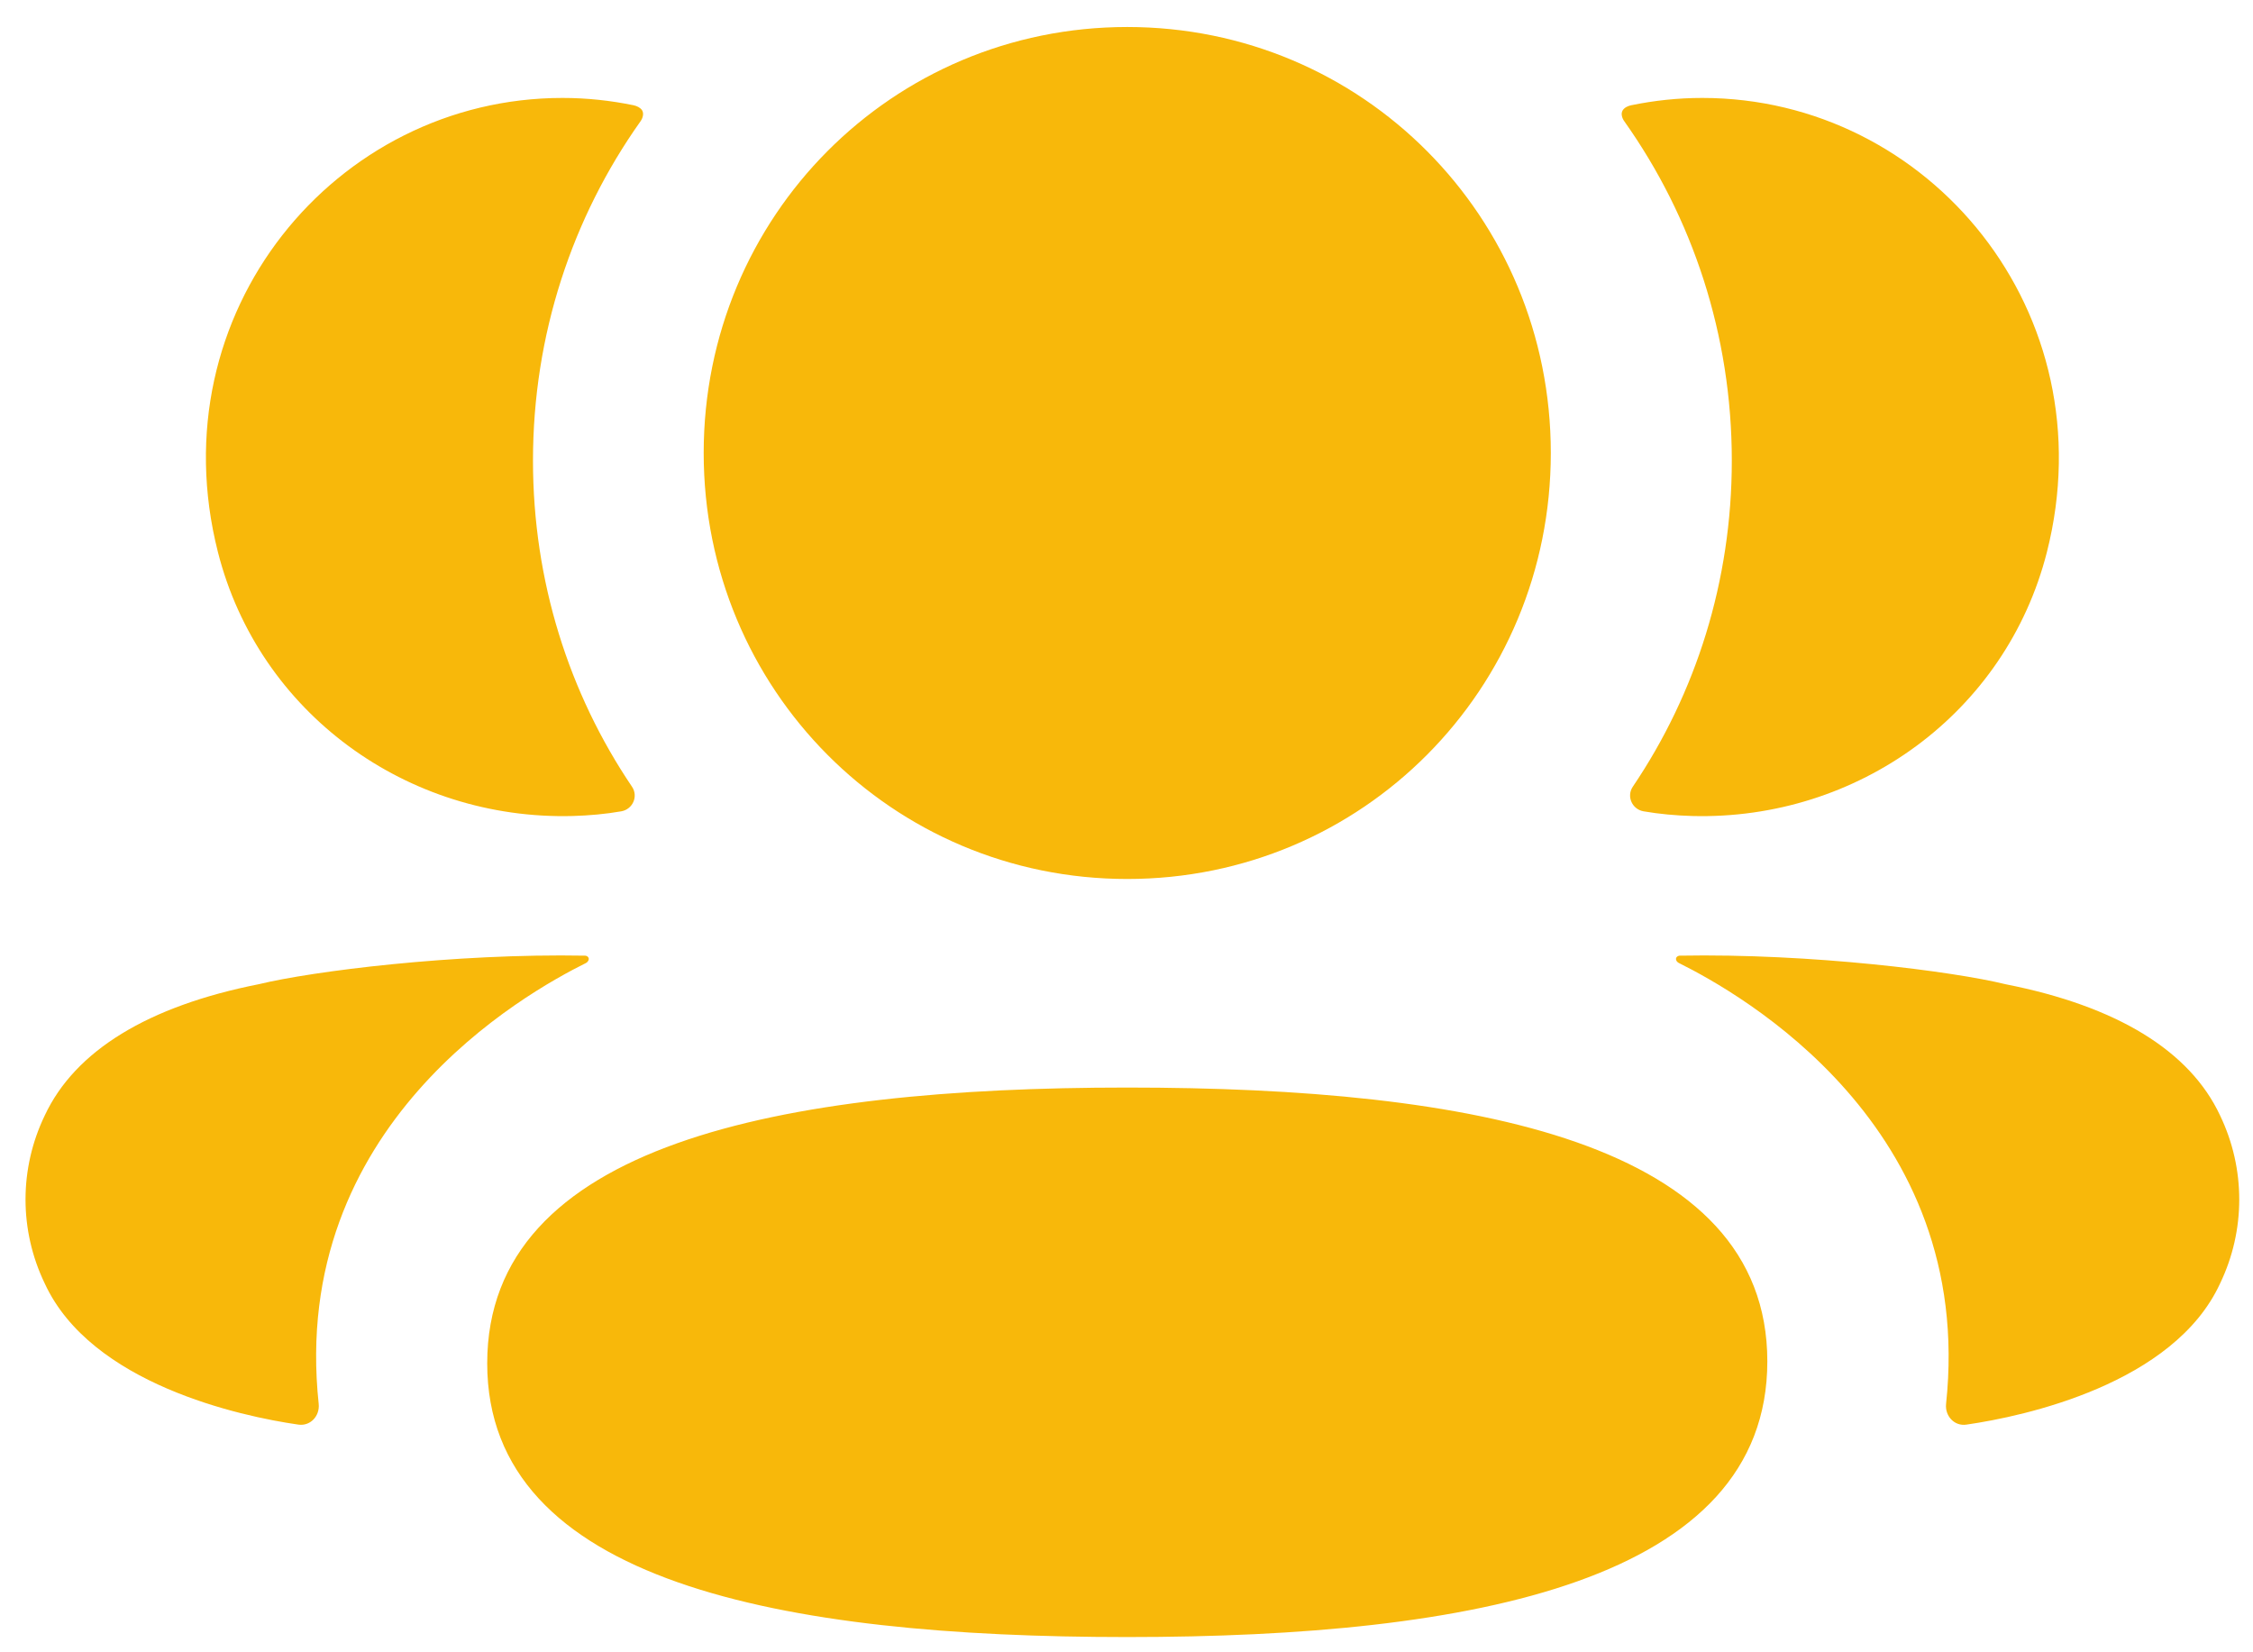 <svg width="60" height="44" viewBox="0 0 60 44" fill="none" xmlns="http://www.w3.org/2000/svg">
<path d="M30.02 28.961C39.215 28.961 47.066 30.419 47.066 36.252C47.066 42.083 39.265 43.594 30.02 43.594C20.826 43.594 12.975 42.135 12.975 36.305C12.975 30.472 20.776 28.961 30.02 28.961ZM44.721 25.449C48.236 25.384 52.016 25.867 53.412 26.21C56.37 26.792 58.317 27.979 59.123 29.704C59.804 31.121 59.804 32.764 59.123 34.179C57.89 36.855 53.913 37.715 52.368 37.937C52.049 37.985 51.793 37.708 51.826 37.387C52.615 29.971 46.337 26.454 44.712 25.645C44.642 25.609 44.628 25.553 44.635 25.52C44.64 25.495 44.668 25.457 44.721 25.449ZM15.594 25.449C15.646 25.456 15.673 25.496 15.678 25.518C15.685 25.554 15.671 25.607 15.604 25.645C13.976 26.454 7.698 29.97 8.487 37.384C8.521 37.707 8.266 37.982 7.947 37.937C6.402 37.715 2.426 36.855 1.192 34.179C0.509 32.762 0.509 31.121 1.192 29.704C1.999 27.979 3.943 26.791 6.901 26.207C8.301 25.867 12.077 25.384 15.594 25.449ZM30.02 0.719C36.28 0.719 41.3 5.763 41.3 12.062C41.3 18.358 36.281 23.407 30.02 23.407C23.76 23.407 18.74 18.358 18.74 12.062C18.74 5.763 23.761 0.719 30.02 0.719ZM14.979 2.608C15.636 2.608 16.265 2.678 16.879 2.804C16.96 2.823 17.052 2.864 17.1 2.937C17.155 3.028 17.114 3.152 17.057 3.231C15.24 5.792 14.194 8.915 14.194 12.265C14.194 15.474 15.152 18.465 16.831 20.95C17.004 21.206 16.851 21.551 16.546 21.605C16.124 21.679 15.691 21.717 15.25 21.73C10.847 21.845 6.895 18.995 5.804 14.704C4.184 8.33 8.932 2.609 14.979 2.608ZM45.333 2.608C51.38 2.608 56.128 8.33 54.511 14.704C53.419 18.995 49.467 21.845 45.065 21.73C44.623 21.717 44.188 21.677 43.769 21.605C43.464 21.551 43.311 21.206 43.483 20.95C45.163 18.465 46.12 15.474 46.12 12.265C46.12 8.915 45.074 5.792 43.258 3.231C43.2 3.152 43.157 3.028 43.215 2.937C43.263 2.862 43.352 2.823 43.435 2.804C44.047 2.678 44.676 2.608 45.333 2.608Z" fill="#F8B80A"/>
</svg>
